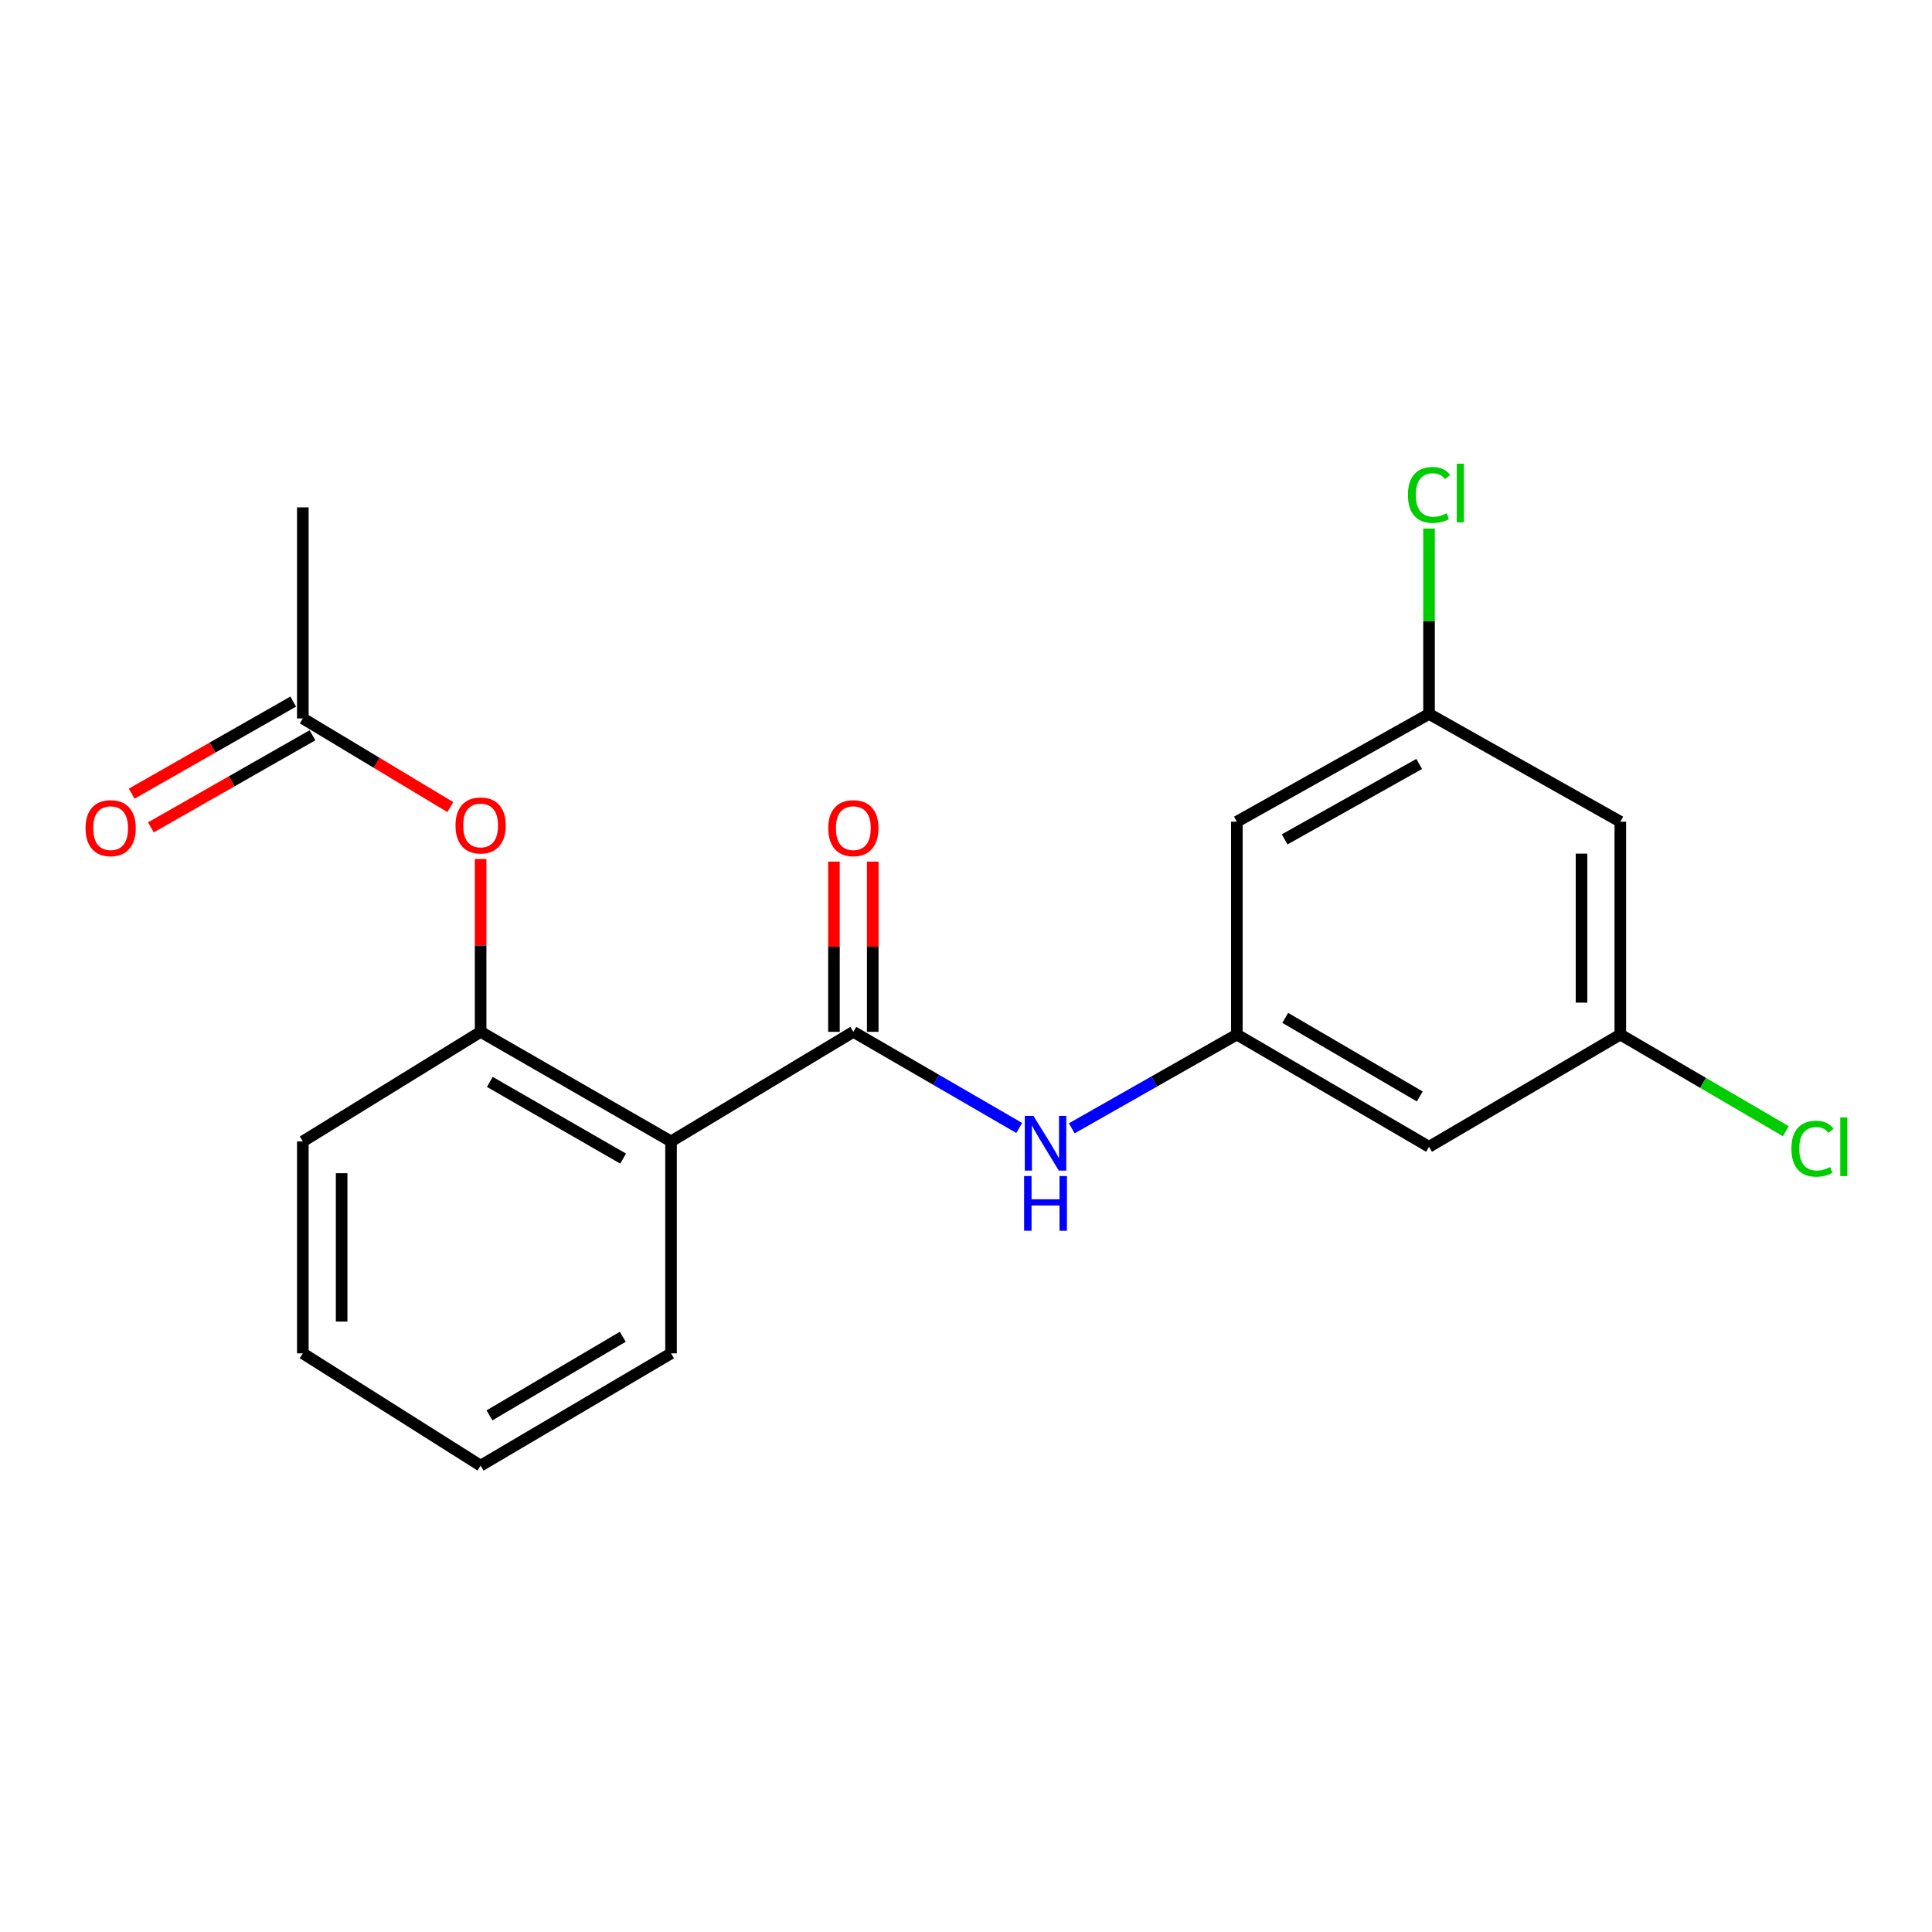 <?xml version='1.0' encoding='iso-8859-1'?>
<svg version='1.1' baseProfile='full'
              xmlns='http://www.w3.org/2000/svg'
                      xmlns:rdkit='http://www.rdkit.org/xml'
                      xmlns:xlink='http://www.w3.org/1999/xlink'
                  xml:space='preserve'
width='1000px' height='1000px' viewBox='0 0 1000 1000'>
<!-- END OF HEADER -->
<rect style='opacity:1.0;fill:#FFFFFF;stroke:none' width='1000' height='1000' x='0' y='0'> </rect>
<path class='bond-0' d='M 441.691,534.078 L 347.327,590.799' style='fill:none;fill-rule:evenodd;stroke:#000000;stroke-width:6px;stroke-linecap:butt;stroke-linejoin:miter;stroke-opacity:1' />
<path class='bond-1' d='M 441.691,534.078 L 484.621,558.956' style='fill:none;fill-rule:evenodd;stroke:#000000;stroke-width:6px;stroke-linecap:butt;stroke-linejoin:miter;stroke-opacity:1' />
<path class='bond-1' d='M 484.621,558.956 L 527.551,583.835' style='fill:none;fill-rule:evenodd;stroke:#0000FF;stroke-width:6px;stroke-linecap:butt;stroke-linejoin:miter;stroke-opacity:1' />
<path class='bond-8' d='M 451.732,534.078 L 451.732,490.022' style='fill:none;fill-rule:evenodd;stroke:#000000;stroke-width:6px;stroke-linecap:butt;stroke-linejoin:miter;stroke-opacity:1' />
<path class='bond-8' d='M 451.732,490.022 L 451.732,445.966' style='fill:none;fill-rule:evenodd;stroke:#FF0000;stroke-width:6px;stroke-linecap:butt;stroke-linejoin:miter;stroke-opacity:1' />
<path class='bond-8' d='M 431.65,534.078 L 431.65,490.022' style='fill:none;fill-rule:evenodd;stroke:#000000;stroke-width:6px;stroke-linecap:butt;stroke-linejoin:miter;stroke-opacity:1' />
<path class='bond-8' d='M 431.65,490.022 L 431.65,445.966' style='fill:none;fill-rule:evenodd;stroke:#FF0000;stroke-width:6px;stroke-linecap:butt;stroke-linejoin:miter;stroke-opacity:1' />
<path class='bond-2' d='M 347.327,590.799 L 248.768,534.078' style='fill:none;fill-rule:evenodd;stroke:#000000;stroke-width:6px;stroke-linecap:butt;stroke-linejoin:miter;stroke-opacity:1' />
<path class='bond-2' d='M 322.526,599.696 L 253.534,559.992' style='fill:none;fill-rule:evenodd;stroke:#000000;stroke-width:6px;stroke-linecap:butt;stroke-linejoin:miter;stroke-opacity:1' />
<path class='bond-15' d='M 347.327,590.799 L 347.327,700.492' style='fill:none;fill-rule:evenodd;stroke:#000000;stroke-width:6px;stroke-linecap:butt;stroke-linejoin:miter;stroke-opacity:1' />
<path class='bond-3' d='M 554.752,584.008 L 597.472,559.746' style='fill:none;fill-rule:evenodd;stroke:#0000FF;stroke-width:6px;stroke-linecap:butt;stroke-linejoin:miter;stroke-opacity:1' />
<path class='bond-3' d='M 597.472,559.746 L 640.193,535.484' style='fill:none;fill-rule:evenodd;stroke:#000000;stroke-width:6px;stroke-linecap:butt;stroke-linejoin:miter;stroke-opacity:1' />
<path class='bond-4' d='M 248.768,534.078 L 248.768,489.342' style='fill:none;fill-rule:evenodd;stroke:#000000;stroke-width:6px;stroke-linecap:butt;stroke-linejoin:miter;stroke-opacity:1' />
<path class='bond-4' d='M 248.768,489.342 L 248.768,444.606' style='fill:none;fill-rule:evenodd;stroke:#FF0000;stroke-width:6px;stroke-linecap:butt;stroke-linejoin:miter;stroke-opacity:1' />
<path class='bond-16' d='M 248.768,534.078 L 156.746,590.799' style='fill:none;fill-rule:evenodd;stroke:#000000;stroke-width:6px;stroke-linecap:butt;stroke-linejoin:miter;stroke-opacity:1' />
<path class='bond-6' d='M 640.193,535.484 L 739.667,593.577' style='fill:none;fill-rule:evenodd;stroke:#000000;stroke-width:6px;stroke-linecap:butt;stroke-linejoin:miter;stroke-opacity:1' />
<path class='bond-6' d='M 665.241,526.856 L 734.873,567.521' style='fill:none;fill-rule:evenodd;stroke:#000000;stroke-width:6px;stroke-linecap:butt;stroke-linejoin:miter;stroke-opacity:1' />
<path class='bond-7' d='M 640.193,535.484 L 640.193,425.31' style='fill:none;fill-rule:evenodd;stroke:#000000;stroke-width:6px;stroke-linecap:butt;stroke-linejoin:miter;stroke-opacity:1' />
<path class='bond-5' d='M 233.083,417.745 L 194.915,394.802' style='fill:none;fill-rule:evenodd;stroke:#FF0000;stroke-width:6px;stroke-linecap:butt;stroke-linejoin:miter;stroke-opacity:1' />
<path class='bond-5' d='M 194.915,394.802 L 156.746,371.858' style='fill:none;fill-rule:evenodd;stroke:#000000;stroke-width:6px;stroke-linecap:butt;stroke-linejoin:miter;stroke-opacity:1' />
<path class='bond-12' d='M 151.773,363.135 L 109.968,386.968' style='fill:none;fill-rule:evenodd;stroke:#000000;stroke-width:6px;stroke-linecap:butt;stroke-linejoin:miter;stroke-opacity:1' />
<path class='bond-12' d='M 109.968,386.968 L 68.162,410.802' style='fill:none;fill-rule:evenodd;stroke:#FF0000;stroke-width:6px;stroke-linecap:butt;stroke-linejoin:miter;stroke-opacity:1' />
<path class='bond-12' d='M 161.719,380.581 L 119.914,404.414' style='fill:none;fill-rule:evenodd;stroke:#000000;stroke-width:6px;stroke-linecap:butt;stroke-linejoin:miter;stroke-opacity:1' />
<path class='bond-12' d='M 119.914,404.414 L 78.108,428.248' style='fill:none;fill-rule:evenodd;stroke:#FF0000;stroke-width:6px;stroke-linecap:butt;stroke-linejoin:miter;stroke-opacity:1' />
<path class='bond-17' d='M 156.746,371.858 L 156.746,262.611' style='fill:none;fill-rule:evenodd;stroke:#000000;stroke-width:6px;stroke-linecap:butt;stroke-linejoin:miter;stroke-opacity:1' />
<path class='bond-9' d='M 739.667,593.577 L 838.672,535.484' style='fill:none;fill-rule:evenodd;stroke:#000000;stroke-width:6px;stroke-linecap:butt;stroke-linejoin:miter;stroke-opacity:1' />
<path class='bond-10' d='M 640.193,425.31 L 739.667,369.537' style='fill:none;fill-rule:evenodd;stroke:#000000;stroke-width:6px;stroke-linecap:butt;stroke-linejoin:miter;stroke-opacity:1' />
<path class='bond-10' d='M 664.935,434.461 L 734.567,395.42' style='fill:none;fill-rule:evenodd;stroke:#000000;stroke-width:6px;stroke-linecap:butt;stroke-linejoin:miter;stroke-opacity:1' />
<path class='bond-13' d='M 838.672,535.484 L 881.509,560.501' style='fill:none;fill-rule:evenodd;stroke:#000000;stroke-width:6px;stroke-linecap:butt;stroke-linejoin:miter;stroke-opacity:1' />
<path class='bond-13' d='M 881.509,560.501 L 924.346,585.518' style='fill:none;fill-rule:evenodd;stroke:#00CC00;stroke-width:6px;stroke-linecap:butt;stroke-linejoin:miter;stroke-opacity:1' />
<path class='bond-21' d='M 838.672,535.484 L 838.672,425.31' style='fill:none;fill-rule:evenodd;stroke:#000000;stroke-width:6px;stroke-linecap:butt;stroke-linejoin:miter;stroke-opacity:1' />
<path class='bond-21' d='M 818.59,518.958 L 818.59,441.836' style='fill:none;fill-rule:evenodd;stroke:#000000;stroke-width:6px;stroke-linecap:butt;stroke-linejoin:miter;stroke-opacity:1' />
<path class='bond-11' d='M 739.667,369.537 L 838.672,425.31' style='fill:none;fill-rule:evenodd;stroke:#000000;stroke-width:6px;stroke-linecap:butt;stroke-linejoin:miter;stroke-opacity:1' />
<path class='bond-14' d='M 739.667,369.537 L 739.667,321.564' style='fill:none;fill-rule:evenodd;stroke:#000000;stroke-width:6px;stroke-linecap:butt;stroke-linejoin:miter;stroke-opacity:1' />
<path class='bond-14' d='M 739.667,321.564 L 739.667,273.59' style='fill:none;fill-rule:evenodd;stroke:#00CC00;stroke-width:6px;stroke-linecap:butt;stroke-linejoin:miter;stroke-opacity:1' />
<path class='bond-18' d='M 347.327,700.492 L 248.768,758.608' style='fill:none;fill-rule:evenodd;stroke:#000000;stroke-width:6px;stroke-linecap:butt;stroke-linejoin:miter;stroke-opacity:1' />
<path class='bond-18' d='M 322.343,691.911 L 253.351,732.592' style='fill:none;fill-rule:evenodd;stroke:#000000;stroke-width:6px;stroke-linecap:butt;stroke-linejoin:miter;stroke-opacity:1' />
<path class='bond-20' d='M 156.746,590.799 L 156.746,700.492' style='fill:none;fill-rule:evenodd;stroke:#000000;stroke-width:6px;stroke-linecap:butt;stroke-linejoin:miter;stroke-opacity:1' />
<path class='bond-20' d='M 176.829,607.253 L 176.829,684.038' style='fill:none;fill-rule:evenodd;stroke:#000000;stroke-width:6px;stroke-linecap:butt;stroke-linejoin:miter;stroke-opacity:1' />
<path class='bond-19' d='M 248.768,758.608 L 156.746,700.492' style='fill:none;fill-rule:evenodd;stroke:#000000;stroke-width:6px;stroke-linecap:butt;stroke-linejoin:miter;stroke-opacity:1' />
<path  class='atom-2' d='M 534.905 577.565
L 544.185 592.565
Q 545.105 594.045, 546.585 596.725
Q 548.065 599.405, 548.145 599.565
L 548.145 577.565
L 551.905 577.565
L 551.905 605.885
L 548.025 605.885
L 538.065 589.485
Q 536.905 587.565, 535.665 585.365
Q 534.465 583.165, 534.105 582.485
L 534.105 605.885
L 530.425 605.885
L 530.425 577.565
L 534.905 577.565
' fill='#0000FF'/>
<path  class='atom-2' d='M 530.085 608.717
L 533.925 608.717
L 533.925 620.757
L 548.405 620.757
L 548.405 608.717
L 552.245 608.717
L 552.245 637.037
L 548.405 637.037
L 548.405 623.957
L 533.925 623.957
L 533.925 637.037
L 530.085 637.037
L 530.085 608.717
' fill='#0000FF'/>
<path  class='atom-5' d='M 235.768 427.253
Q 235.768 420.453, 239.128 416.653
Q 242.488 412.853, 248.768 412.853
Q 255.048 412.853, 258.408 416.653
Q 261.768 420.453, 261.768 427.253
Q 261.768 434.133, 258.368 438.053
Q 254.968 441.933, 248.768 441.933
Q 242.528 441.933, 239.128 438.053
Q 235.768 434.173, 235.768 427.253
M 248.768 438.733
Q 253.088 438.733, 255.408 435.853
Q 257.768 432.933, 257.768 427.253
Q 257.768 421.693, 255.408 418.893
Q 253.088 416.053, 248.768 416.053
Q 244.448 416.053, 242.088 418.853
Q 239.768 421.653, 239.768 427.253
Q 239.768 432.973, 242.088 435.853
Q 244.448 438.733, 248.768 438.733
' fill='#FF0000'/>
<path  class='atom-9' d='M 428.691 428.648
Q 428.691 421.848, 432.051 418.048
Q 435.411 414.248, 441.691 414.248
Q 447.971 414.248, 451.331 418.048
Q 454.691 421.848, 454.691 428.648
Q 454.691 435.528, 451.291 439.448
Q 447.891 443.328, 441.691 443.328
Q 435.451 443.328, 432.051 439.448
Q 428.691 435.568, 428.691 428.648
M 441.691 440.128
Q 446.011 440.128, 448.331 437.248
Q 450.691 434.328, 450.691 428.648
Q 450.691 423.088, 448.331 420.288
Q 446.011 417.448, 441.691 417.448
Q 437.371 417.448, 435.011 420.248
Q 432.691 423.048, 432.691 428.648
Q 432.691 434.368, 435.011 437.248
Q 437.371 440.128, 441.691 440.128
' fill='#FF0000'/>
<path  class='atom-13' d='M 44.272 428.648
Q 44.272 421.848, 47.632 418.048
Q 50.992 414.248, 57.272 414.248
Q 63.552 414.248, 66.912 418.048
Q 70.272 421.848, 70.272 428.648
Q 70.272 435.528, 66.872 439.448
Q 63.472 443.328, 57.272 443.328
Q 51.032 443.328, 47.632 439.448
Q 44.272 435.568, 44.272 428.648
M 57.272 440.128
Q 61.592 440.128, 63.912 437.248
Q 66.272 434.328, 66.272 428.648
Q 66.272 423.088, 63.912 420.288
Q 61.592 417.448, 57.272 417.448
Q 52.952 417.448, 50.592 420.248
Q 48.272 423.048, 48.272 428.648
Q 48.272 434.368, 50.592 437.248
Q 52.952 440.128, 57.272 440.128
' fill='#FF0000'/>
<path  class='atom-14' d='M 927.226 594.557
Q 927.226 587.517, 930.506 583.837
Q 933.826 580.117, 940.106 580.117
Q 945.946 580.117, 949.066 584.237
L 946.426 586.397
Q 944.146 583.397, 940.106 583.397
Q 935.826 583.397, 933.546 586.277
Q 931.306 589.117, 931.306 594.557
Q 931.306 600.157, 933.626 603.037
Q 935.986 605.917, 940.546 605.917
Q 943.666 605.917, 947.306 604.037
L 948.426 607.037
Q 946.946 607.997, 944.706 608.557
Q 942.466 609.117, 939.986 609.117
Q 933.826 609.117, 930.506 605.357
Q 927.226 601.597, 927.226 594.557
' fill='#00CC00'/>
<path  class='atom-14' d='M 952.506 578.397
L 956.186 578.397
L 956.186 608.757
L 952.506 608.757
L 952.506 578.397
' fill='#00CC00'/>
<path  class='atom-15' d='M 728.747 256.171
Q 728.747 249.131, 732.027 245.451
Q 735.347 241.731, 741.627 241.731
Q 747.467 241.731, 750.587 245.851
L 747.947 248.011
Q 745.667 245.011, 741.627 245.011
Q 737.347 245.011, 735.067 247.891
Q 732.827 250.731, 732.827 256.171
Q 732.827 261.771, 735.147 264.651
Q 737.507 267.531, 742.067 267.531
Q 745.187 267.531, 748.827 265.651
L 749.947 268.651
Q 748.467 269.611, 746.227 270.171
Q 743.987 270.731, 741.507 270.731
Q 735.347 270.731, 732.027 266.971
Q 728.747 263.211, 728.747 256.171
' fill='#00CC00'/>
<path  class='atom-15' d='M 754.027 240.011
L 757.707 240.011
L 757.707 270.371
L 754.027 270.371
L 754.027 240.011
' fill='#00CC00'/>
</svg>
